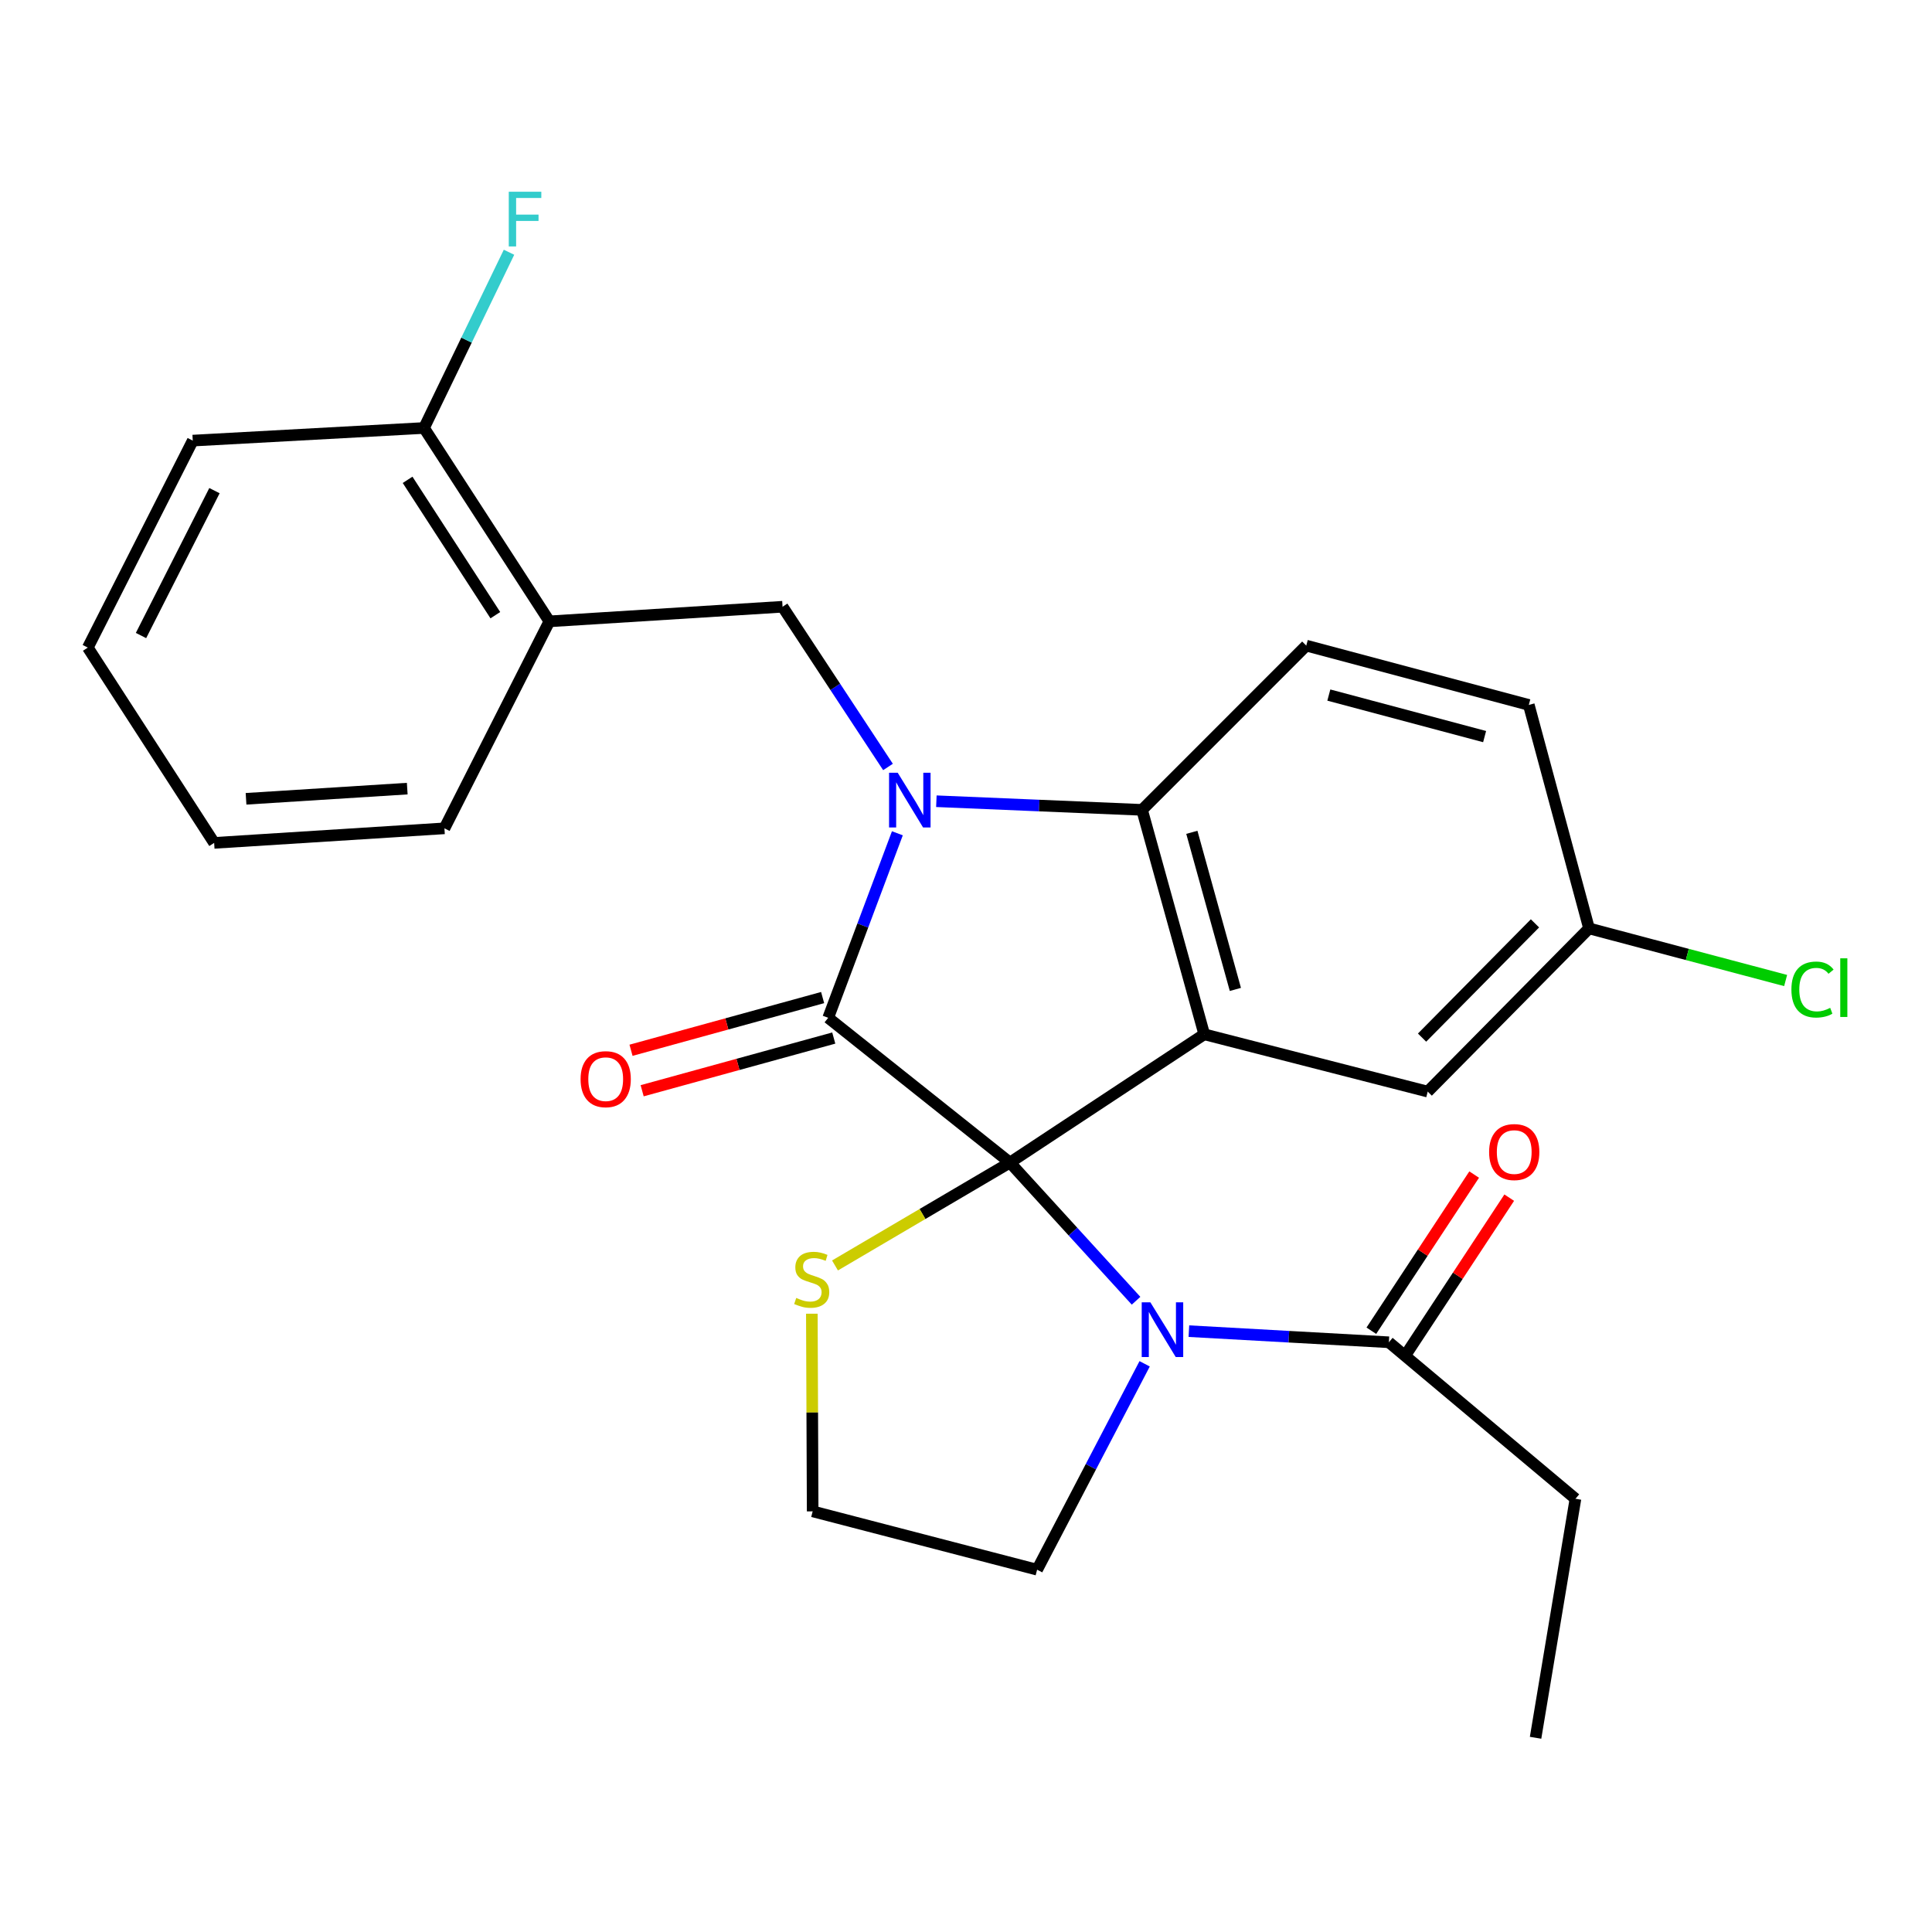 <?xml version='1.0' encoding='iso-8859-1'?>
<svg version='1.1' baseProfile='full'
              xmlns='http://www.w3.org/2000/svg'
                      xmlns:rdkit='http://www.rdkit.org/xml'
                      xmlns:xlink='http://www.w3.org/1999/xlink'
                  xml:space='preserve'
width='1000px' height='1000px' viewBox='0 0 1000 1000'>
<!-- END OF HEADER -->
<rect style='opacity:1.0;fill:#FFFFFF;stroke:none' width='1000' height='1000' x='0' y='0'> </rect>
<path class='bond-1' d='M 522.746,601.738 L 428.673,526.813' style='fill:none;fill-rule:evenodd;stroke:#000000;stroke-width:6px;stroke-linecap:butt;stroke-linejoin:miter;stroke-opacity:1' />
<path class='bond-2' d='M 522.746,601.738 L 623.313,535.349' style='fill:none;fill-rule:evenodd;stroke:#000000;stroke-width:6px;stroke-linecap:butt;stroke-linejoin:miter;stroke-opacity:1' />
<path class='bond-3' d='M 522.746,601.738 L 555.384,637.501' style='fill:none;fill-rule:evenodd;stroke:#000000;stroke-width:6px;stroke-linecap:butt;stroke-linejoin:miter;stroke-opacity:1' />
<path class='bond-3' d='M 555.384,637.501 L 588.023,673.264' style='fill:none;fill-rule:evenodd;stroke:#0000FF;stroke-width:6px;stroke-linecap:butt;stroke-linejoin:miter;stroke-opacity:1' />
<path class='bond-7' d='M 522.746,601.738 L 477.47,628.369' style='fill:none;fill-rule:evenodd;stroke:#000000;stroke-width:6px;stroke-linecap:butt;stroke-linejoin:miter;stroke-opacity:1' />
<path class='bond-7' d='M 477.47,628.369 L 432.194,654.999' style='fill:none;fill-rule:evenodd;stroke:#CCCC00;stroke-width:6px;stroke-linecap:butt;stroke-linejoin:miter;stroke-opacity:1' />
<path class='bond-0' d='M 464.48,431.305 L 446.577,479.059' style='fill:none;fill-rule:evenodd;stroke:#0000FF;stroke-width:6px;stroke-linecap:butt;stroke-linejoin:miter;stroke-opacity:1' />
<path class='bond-0' d='M 446.577,479.059 L 428.673,526.813' style='fill:none;fill-rule:evenodd;stroke:#000000;stroke-width:6px;stroke-linecap:butt;stroke-linejoin:miter;stroke-opacity:1' />
<path class='bond-5' d='M 459.626,396.981 L 432.336,355.517' style='fill:none;fill-rule:evenodd;stroke:#0000FF;stroke-width:6px;stroke-linecap:butt;stroke-linejoin:miter;stroke-opacity:1' />
<path class='bond-5' d='M 432.336,355.517 L 405.047,314.052' style='fill:none;fill-rule:evenodd;stroke:#000000;stroke-width:6px;stroke-linecap:butt;stroke-linejoin:miter;stroke-opacity:1' />
<path class='bond-27' d='M 484.664,414.714 L 537.895,416.949' style='fill:none;fill-rule:evenodd;stroke:#0000FF;stroke-width:6px;stroke-linecap:butt;stroke-linejoin:miter;stroke-opacity:1' />
<path class='bond-27' d='M 537.895,416.949 L 591.127,419.183' style='fill:none;fill-rule:evenodd;stroke:#000000;stroke-width:6px;stroke-linecap:butt;stroke-linejoin:miter;stroke-opacity:1' />
<path class='bond-11' d='M 425.791,516.337 L 376.203,529.978' style='fill:none;fill-rule:evenodd;stroke:#000000;stroke-width:6px;stroke-linecap:butt;stroke-linejoin:miter;stroke-opacity:1' />
<path class='bond-11' d='M 376.203,529.978 L 326.614,543.619' style='fill:none;fill-rule:evenodd;stroke:#FF0000;stroke-width:6px;stroke-linecap:butt;stroke-linejoin:miter;stroke-opacity:1' />
<path class='bond-11' d='M 431.555,537.29 L 381.966,550.931' style='fill:none;fill-rule:evenodd;stroke:#000000;stroke-width:6px;stroke-linecap:butt;stroke-linejoin:miter;stroke-opacity:1' />
<path class='bond-11' d='M 381.966,550.931 L 332.378,564.572' style='fill:none;fill-rule:evenodd;stroke:#FF0000;stroke-width:6px;stroke-linecap:butt;stroke-linejoin:miter;stroke-opacity:1' />
<path class='bond-4' d='M 623.313,535.349 L 591.127,419.183' style='fill:none;fill-rule:evenodd;stroke:#000000;stroke-width:6px;stroke-linecap:butt;stroke-linejoin:miter;stroke-opacity:1' />
<path class='bond-4' d='M 639.427,512.122 L 616.897,430.806' style='fill:none;fill-rule:evenodd;stroke:#000000;stroke-width:6px;stroke-linecap:butt;stroke-linejoin:miter;stroke-opacity:1' />
<path class='bond-9' d='M 623.313,535.349 L 738.984,565.012' style='fill:none;fill-rule:evenodd;stroke:#000000;stroke-width:6px;stroke-linecap:butt;stroke-linejoin:miter;stroke-opacity:1' />
<path class='bond-6' d='M 615.365,689.001 L 667.123,691.881' style='fill:none;fill-rule:evenodd;stroke:#0000FF;stroke-width:6px;stroke-linecap:butt;stroke-linejoin:miter;stroke-opacity:1' />
<path class='bond-6' d='M 667.123,691.881 L 718.882,694.76' style='fill:none;fill-rule:evenodd;stroke:#000000;stroke-width:6px;stroke-linecap:butt;stroke-linejoin:miter;stroke-opacity:1' />
<path class='bond-14' d='M 592.465,705.904 L 564.638,759.188' style='fill:none;fill-rule:evenodd;stroke:#0000FF;stroke-width:6px;stroke-linecap:butt;stroke-linejoin:miter;stroke-opacity:1' />
<path class='bond-14' d='M 564.638,759.188 L 536.81,812.471' style='fill:none;fill-rule:evenodd;stroke:#000000;stroke-width:6px;stroke-linecap:butt;stroke-linejoin:miter;stroke-opacity:1' />
<path class='bond-10' d='M 591.127,419.183 L 676.12,334.166' style='fill:none;fill-rule:evenodd;stroke:#000000;stroke-width:6px;stroke-linecap:butt;stroke-linejoin:miter;stroke-opacity:1' />
<path class='bond-8' d='M 405.047,314.052 L 284.354,321.61' style='fill:none;fill-rule:evenodd;stroke:#000000;stroke-width:6px;stroke-linecap:butt;stroke-linejoin:miter;stroke-opacity:1' />
<path class='bond-13' d='M 727.957,700.735 L 754.567,660.32' style='fill:none;fill-rule:evenodd;stroke:#000000;stroke-width:6px;stroke-linecap:butt;stroke-linejoin:miter;stroke-opacity:1' />
<path class='bond-13' d='M 754.567,660.32 L 781.177,619.905' style='fill:none;fill-rule:evenodd;stroke:#FF0000;stroke-width:6px;stroke-linecap:butt;stroke-linejoin:miter;stroke-opacity:1' />
<path class='bond-13' d='M 709.807,688.785 L 736.417,648.37' style='fill:none;fill-rule:evenodd;stroke:#000000;stroke-width:6px;stroke-linecap:butt;stroke-linejoin:miter;stroke-opacity:1' />
<path class='bond-13' d='M 736.417,648.37 L 763.027,607.955' style='fill:none;fill-rule:evenodd;stroke:#FF0000;stroke-width:6px;stroke-linecap:butt;stroke-linejoin:miter;stroke-opacity:1' />
<path class='bond-20' d='M 718.882,694.76 L 815.454,775.769' style='fill:none;fill-rule:evenodd;stroke:#000000;stroke-width:6px;stroke-linecap:butt;stroke-linejoin:miter;stroke-opacity:1' />
<path class='bond-17' d='M 420.211,679.975 L 420.422,731.126' style='fill:none;fill-rule:evenodd;stroke:#CCCC00;stroke-width:6px;stroke-linecap:butt;stroke-linejoin:miter;stroke-opacity:1' />
<path class='bond-17' d='M 420.422,731.126 L 420.633,782.276' style='fill:none;fill-rule:evenodd;stroke:#000000;stroke-width:6px;stroke-linecap:butt;stroke-linejoin:miter;stroke-opacity:1' />
<path class='bond-12' d='M 284.354,321.61 L 219.474,221.525' style='fill:none;fill-rule:evenodd;stroke:#000000;stroke-width:6px;stroke-linecap:butt;stroke-linejoin:miter;stroke-opacity:1' />
<path class='bond-12' d='M 256.387,318.418 L 210.971,248.359' style='fill:none;fill-rule:evenodd;stroke:#000000;stroke-width:6px;stroke-linecap:butt;stroke-linejoin:miter;stroke-opacity:1' />
<path class='bond-21' d='M 284.354,321.61 L 230.037,428.745' style='fill:none;fill-rule:evenodd;stroke:#000000;stroke-width:6px;stroke-linecap:butt;stroke-linejoin:miter;stroke-opacity:1' />
<path class='bond-15' d='M 738.984,565.012 L 822.48,480.538' style='fill:none;fill-rule:evenodd;stroke:#000000;stroke-width:6px;stroke-linecap:butt;stroke-linejoin:miter;stroke-opacity:1' />
<path class='bond-15' d='M 736.053,537.064 L 794.5,477.932' style='fill:none;fill-rule:evenodd;stroke:#000000;stroke-width:6px;stroke-linecap:butt;stroke-linejoin:miter;stroke-opacity:1' />
<path class='bond-16' d='M 676.12,334.166 L 791.308,364.867' style='fill:none;fill-rule:evenodd;stroke:#000000;stroke-width:6px;stroke-linecap:butt;stroke-linejoin:miter;stroke-opacity:1' />
<path class='bond-16' d='M 687.801,359.769 L 768.433,381.26' style='fill:none;fill-rule:evenodd;stroke:#000000;stroke-width:6px;stroke-linecap:butt;stroke-linejoin:miter;stroke-opacity:1' />
<path class='bond-18' d='M 219.474,221.525 L 241.468,176.044' style='fill:none;fill-rule:evenodd;stroke:#000000;stroke-width:6px;stroke-linecap:butt;stroke-linejoin:miter;stroke-opacity:1' />
<path class='bond-18' d='M 241.468,176.044 L 263.462,130.563' style='fill:none;fill-rule:evenodd;stroke:#33CCCC;stroke-width:6px;stroke-linecap:butt;stroke-linejoin:miter;stroke-opacity:1' />
<path class='bond-22' d='M 219.474,221.525 L 99.771,228.057' style='fill:none;fill-rule:evenodd;stroke:#000000;stroke-width:6px;stroke-linecap:butt;stroke-linejoin:miter;stroke-opacity:1' />
<path class='bond-26' d='M 536.81,812.471 L 420.633,782.276' style='fill:none;fill-rule:evenodd;stroke:#000000;stroke-width:6px;stroke-linecap:butt;stroke-linejoin:miter;stroke-opacity:1' />
<path class='bond-19' d='M 822.48,480.538 L 873.36,494.026' style='fill:none;fill-rule:evenodd;stroke:#000000;stroke-width:6px;stroke-linecap:butt;stroke-linejoin:miter;stroke-opacity:1' />
<path class='bond-19' d='M 873.36,494.026 L 924.239,507.515' style='fill:none;fill-rule:evenodd;stroke:#00CC00;stroke-width:6px;stroke-linecap:butt;stroke-linejoin:miter;stroke-opacity:1' />
<path class='bond-28' d='M 822.48,480.538 L 791.308,364.867' style='fill:none;fill-rule:evenodd;stroke:#000000;stroke-width:6px;stroke-linecap:butt;stroke-linejoin:miter;stroke-opacity:1' />
<path class='bond-23' d='M 815.454,775.769 L 794.809,899.468' style='fill:none;fill-rule:evenodd;stroke:#000000;stroke-width:6px;stroke-linecap:butt;stroke-linejoin:miter;stroke-opacity:1' />
<path class='bond-24' d='M 230.037,428.745 L 110.842,436.279' style='fill:none;fill-rule:evenodd;stroke:#000000;stroke-width:6px;stroke-linecap:butt;stroke-linejoin:miter;stroke-opacity:1' />
<path class='bond-24' d='M 210.787,408.187 L 127.35,413.461' style='fill:none;fill-rule:evenodd;stroke:#000000;stroke-width:6px;stroke-linecap:butt;stroke-linejoin:miter;stroke-opacity:1' />
<path class='bond-29' d='M 99.771,228.057 L 45.455,335.192' style='fill:none;fill-rule:evenodd;stroke:#000000;stroke-width:6px;stroke-linecap:butt;stroke-linejoin:miter;stroke-opacity:1' />
<path class='bond-29' d='M 111.006,253.954 L 72.984,328.948' style='fill:none;fill-rule:evenodd;stroke:#000000;stroke-width:6px;stroke-linecap:butt;stroke-linejoin:miter;stroke-opacity:1' />
<path class='bond-25' d='M 110.842,436.279 L 45.455,335.192' style='fill:none;fill-rule:evenodd;stroke:#000000;stroke-width:6px;stroke-linecap:butt;stroke-linejoin:miter;stroke-opacity:1' />
<path  class='atom-1' d='M 464.656 399.977
L 473.936 414.977
Q 474.856 416.457, 476.336 419.137
Q 477.816 421.817, 477.896 421.977
L 477.896 399.977
L 481.656 399.977
L 481.656 428.297
L 477.776 428.297
L 467.816 411.897
Q 466.656 409.977, 465.416 407.777
Q 464.216 405.577, 463.856 404.897
L 463.856 428.297
L 460.176 428.297
L 460.176 399.977
L 464.656 399.977
' fill='#0000FF'/>
<path  class='atom-4' d='M 595.43 674.08
L 604.71 689.08
Q 605.63 690.56, 607.11 693.24
Q 608.59 695.92, 608.67 696.08
L 608.67 674.08
L 612.43 674.08
L 612.43 702.4
L 608.55 702.4
L 598.59 686
Q 597.43 684.08, 596.19 681.88
Q 594.99 679.68, 594.63 679
L 594.63 702.4
L 590.95 702.4
L 590.95 674.08
L 595.43 674.08
' fill='#0000FF'/>
<path  class='atom-8' d='M 412.138 671.811
Q 412.458 671.931, 413.778 672.491
Q 415.098 673.051, 416.538 673.411
Q 418.018 673.731, 419.458 673.731
Q 422.138 673.731, 423.698 672.451
Q 425.258 671.131, 425.258 668.851
Q 425.258 667.291, 424.458 666.331
Q 423.698 665.371, 422.498 664.851
Q 421.298 664.331, 419.298 663.731
Q 416.778 662.971, 415.258 662.251
Q 413.778 661.531, 412.698 660.011
Q 411.658 658.491, 411.658 655.931
Q 411.658 652.371, 414.058 650.171
Q 416.498 647.971, 421.298 647.971
Q 424.578 647.971, 428.298 649.531
L 427.378 652.611
Q 423.978 651.211, 421.418 651.211
Q 418.658 651.211, 417.138 652.371
Q 415.618 653.491, 415.658 655.451
Q 415.658 656.971, 416.418 657.891
Q 417.218 658.811, 418.338 659.331
Q 419.498 659.851, 421.418 660.451
Q 423.978 661.251, 425.498 662.051
Q 427.018 662.851, 428.098 664.491
Q 429.218 666.091, 429.218 668.851
Q 429.218 672.771, 426.578 674.891
Q 423.978 676.971, 419.618 676.971
Q 417.098 676.971, 415.178 676.411
Q 413.298 675.891, 411.058 674.971
L 412.138 671.811
' fill='#CCCC00'/>
<path  class='atom-12' d='M 300.51 558.573
Q 300.51 551.773, 303.87 547.973
Q 307.23 544.173, 313.51 544.173
Q 319.79 544.173, 323.15 547.973
Q 326.51 551.773, 326.51 558.573
Q 326.51 565.453, 323.11 569.373
Q 319.71 573.253, 313.51 573.253
Q 307.27 573.253, 303.87 569.373
Q 300.51 565.493, 300.51 558.573
M 313.51 570.053
Q 317.83 570.053, 320.15 567.173
Q 322.51 564.253, 322.51 558.573
Q 322.51 553.013, 320.15 550.213
Q 317.83 547.373, 313.51 547.373
Q 309.19 547.373, 306.83 550.173
Q 304.51 552.973, 304.51 558.573
Q 304.51 564.293, 306.83 567.173
Q 309.19 570.053, 313.51 570.053
' fill='#FF0000'/>
<path  class='atom-14' d='M 770.762 596.301
Q 770.762 589.501, 774.122 585.701
Q 777.482 581.901, 783.762 581.901
Q 790.042 581.901, 793.402 585.701
Q 796.762 589.501, 796.762 596.301
Q 796.762 603.181, 793.362 607.101
Q 789.962 610.981, 783.762 610.981
Q 777.522 610.981, 774.122 607.101
Q 770.762 603.221, 770.762 596.301
M 783.762 607.781
Q 788.082 607.781, 790.402 604.901
Q 792.762 601.981, 792.762 596.301
Q 792.762 590.741, 790.402 587.941
Q 788.082 585.101, 783.762 585.101
Q 779.442 585.101, 777.082 587.901
Q 774.762 590.701, 774.762 596.301
Q 774.762 602.021, 777.082 604.901
Q 779.442 607.781, 783.762 607.781
' fill='#FF0000'/>
<path  class='atom-19' d='M 263.342 99.24
L 280.182 99.24
L 280.182 102.48
L 267.142 102.48
L 267.142 111.08
L 278.742 111.08
L 278.742 114.36
L 267.142 114.36
L 267.142 127.56
L 263.342 127.56
L 263.342 99.24
' fill='#33CCCC'/>
<path  class='atom-20' d='M 927.231 512.183
Q 927.231 505.143, 930.511 501.463
Q 933.831 497.743, 940.111 497.743
Q 945.951 497.743, 949.071 501.863
L 946.431 504.023
Q 944.151 501.023, 940.111 501.023
Q 935.831 501.023, 933.551 503.903
Q 931.311 506.743, 931.311 512.183
Q 931.311 517.783, 933.631 520.663
Q 935.991 523.543, 940.551 523.543
Q 943.671 523.543, 947.311 521.663
L 948.431 524.663
Q 946.951 525.623, 944.711 526.183
Q 942.471 526.743, 939.991 526.743
Q 933.831 526.743, 930.511 522.983
Q 927.231 519.223, 927.231 512.183
' fill='#00CC00'/>
<path  class='atom-20' d='M 952.511 496.023
L 956.191 496.023
L 956.191 526.383
L 952.511 526.383
L 952.511 496.023
' fill='#00CC00'/>
</svg>
